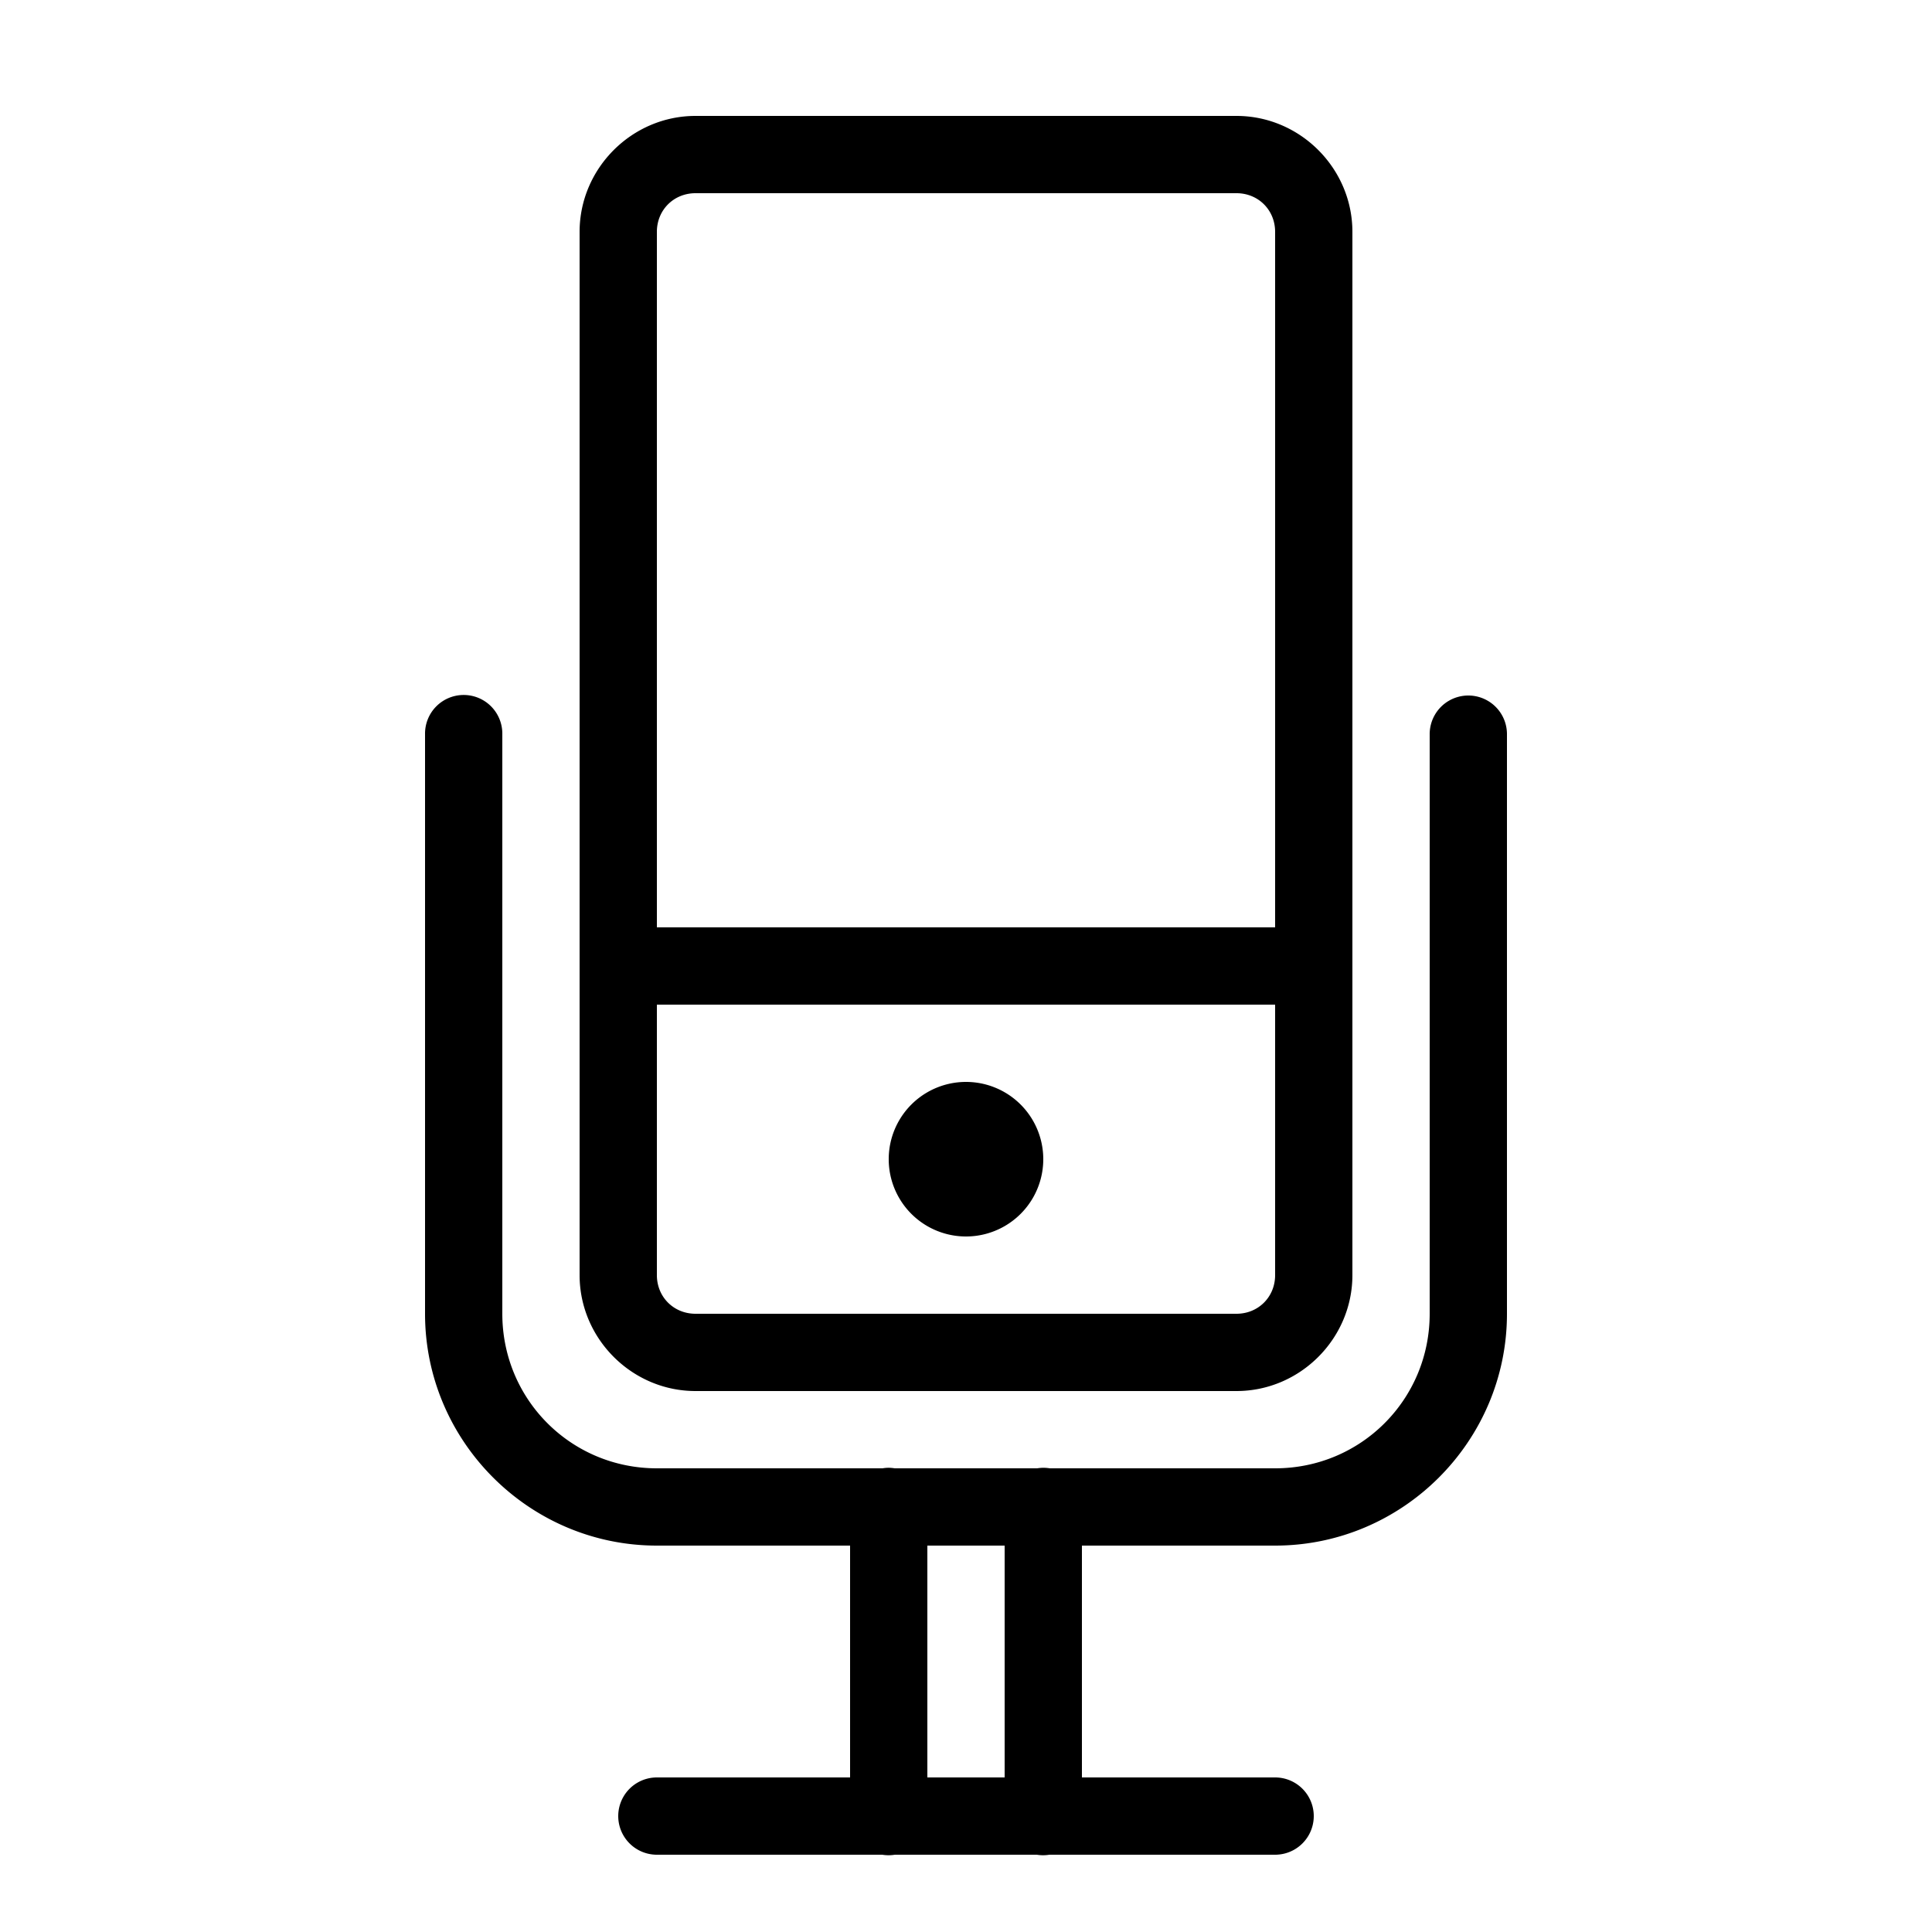 <?xml version="1.0" encoding="utf-8"?><!-- Uploaded to: SVG Repo, www.svgrepo.com, Generator: SVG Repo Mixer Tools -->
<svg fill="#000000" width="800px" height="800px" viewBox="0 0 50 50" xmlns="http://www.w3.org/2000/svg" xmlns:xlink="http://www.w3.org/1999/xlink"><path d="M18 3C16.355 3 15 4.355 15 6L15 33C15 34.645 16.355 36 18 36L32 36C33.645 36 35 34.645 35 33L35 6C35 4.355 33.645 3 32 3L18 3 z M 18 5L32 5C32.565 5 33 5.435 33 6L33 24L17 24L17 6C17 5.435 17.435 5 18 5 z M 11.984 17.986 A 1 1 0 0 0 11 19L11 34C11 37.302 13.698 40 17 40L22 40L22 46L17 46 A 1 1 0 1 0 17 48L22.832 48 A 1 1 0 0 0 23.158 48L26.832 48 A 1 1 0 0 0 27.158 48L33 48 A 1 1 0 1 0 33 46L28 46L28 40L33 40C36.302 40 39 37.302 39 34L39 19 A 1 1 0 1 0 37 19L37 34C37 36.22 35.22 38 33 38L27.168 38 A 1 1 0 0 0 26.842 38L23.154 38 A 1 1 0 0 0 22.984 37.986 A 1 1 0 0 0 22.84 38L17 38C14.78 38 13 36.22 13 34L13 19 A 1 1 0 0 0 11.984 17.986 z M 17 26L33 26L33 33C33 33.565 32.565 34 32 34L18 34C17.435 34 17 33.565 17 33L17 26 z M 25 28 A 2 2 0 0 0 25 32 A 2 2 0 0 0 25 28 z M 24 40L26 40L26 46L24 46L24 40 z"/></svg>